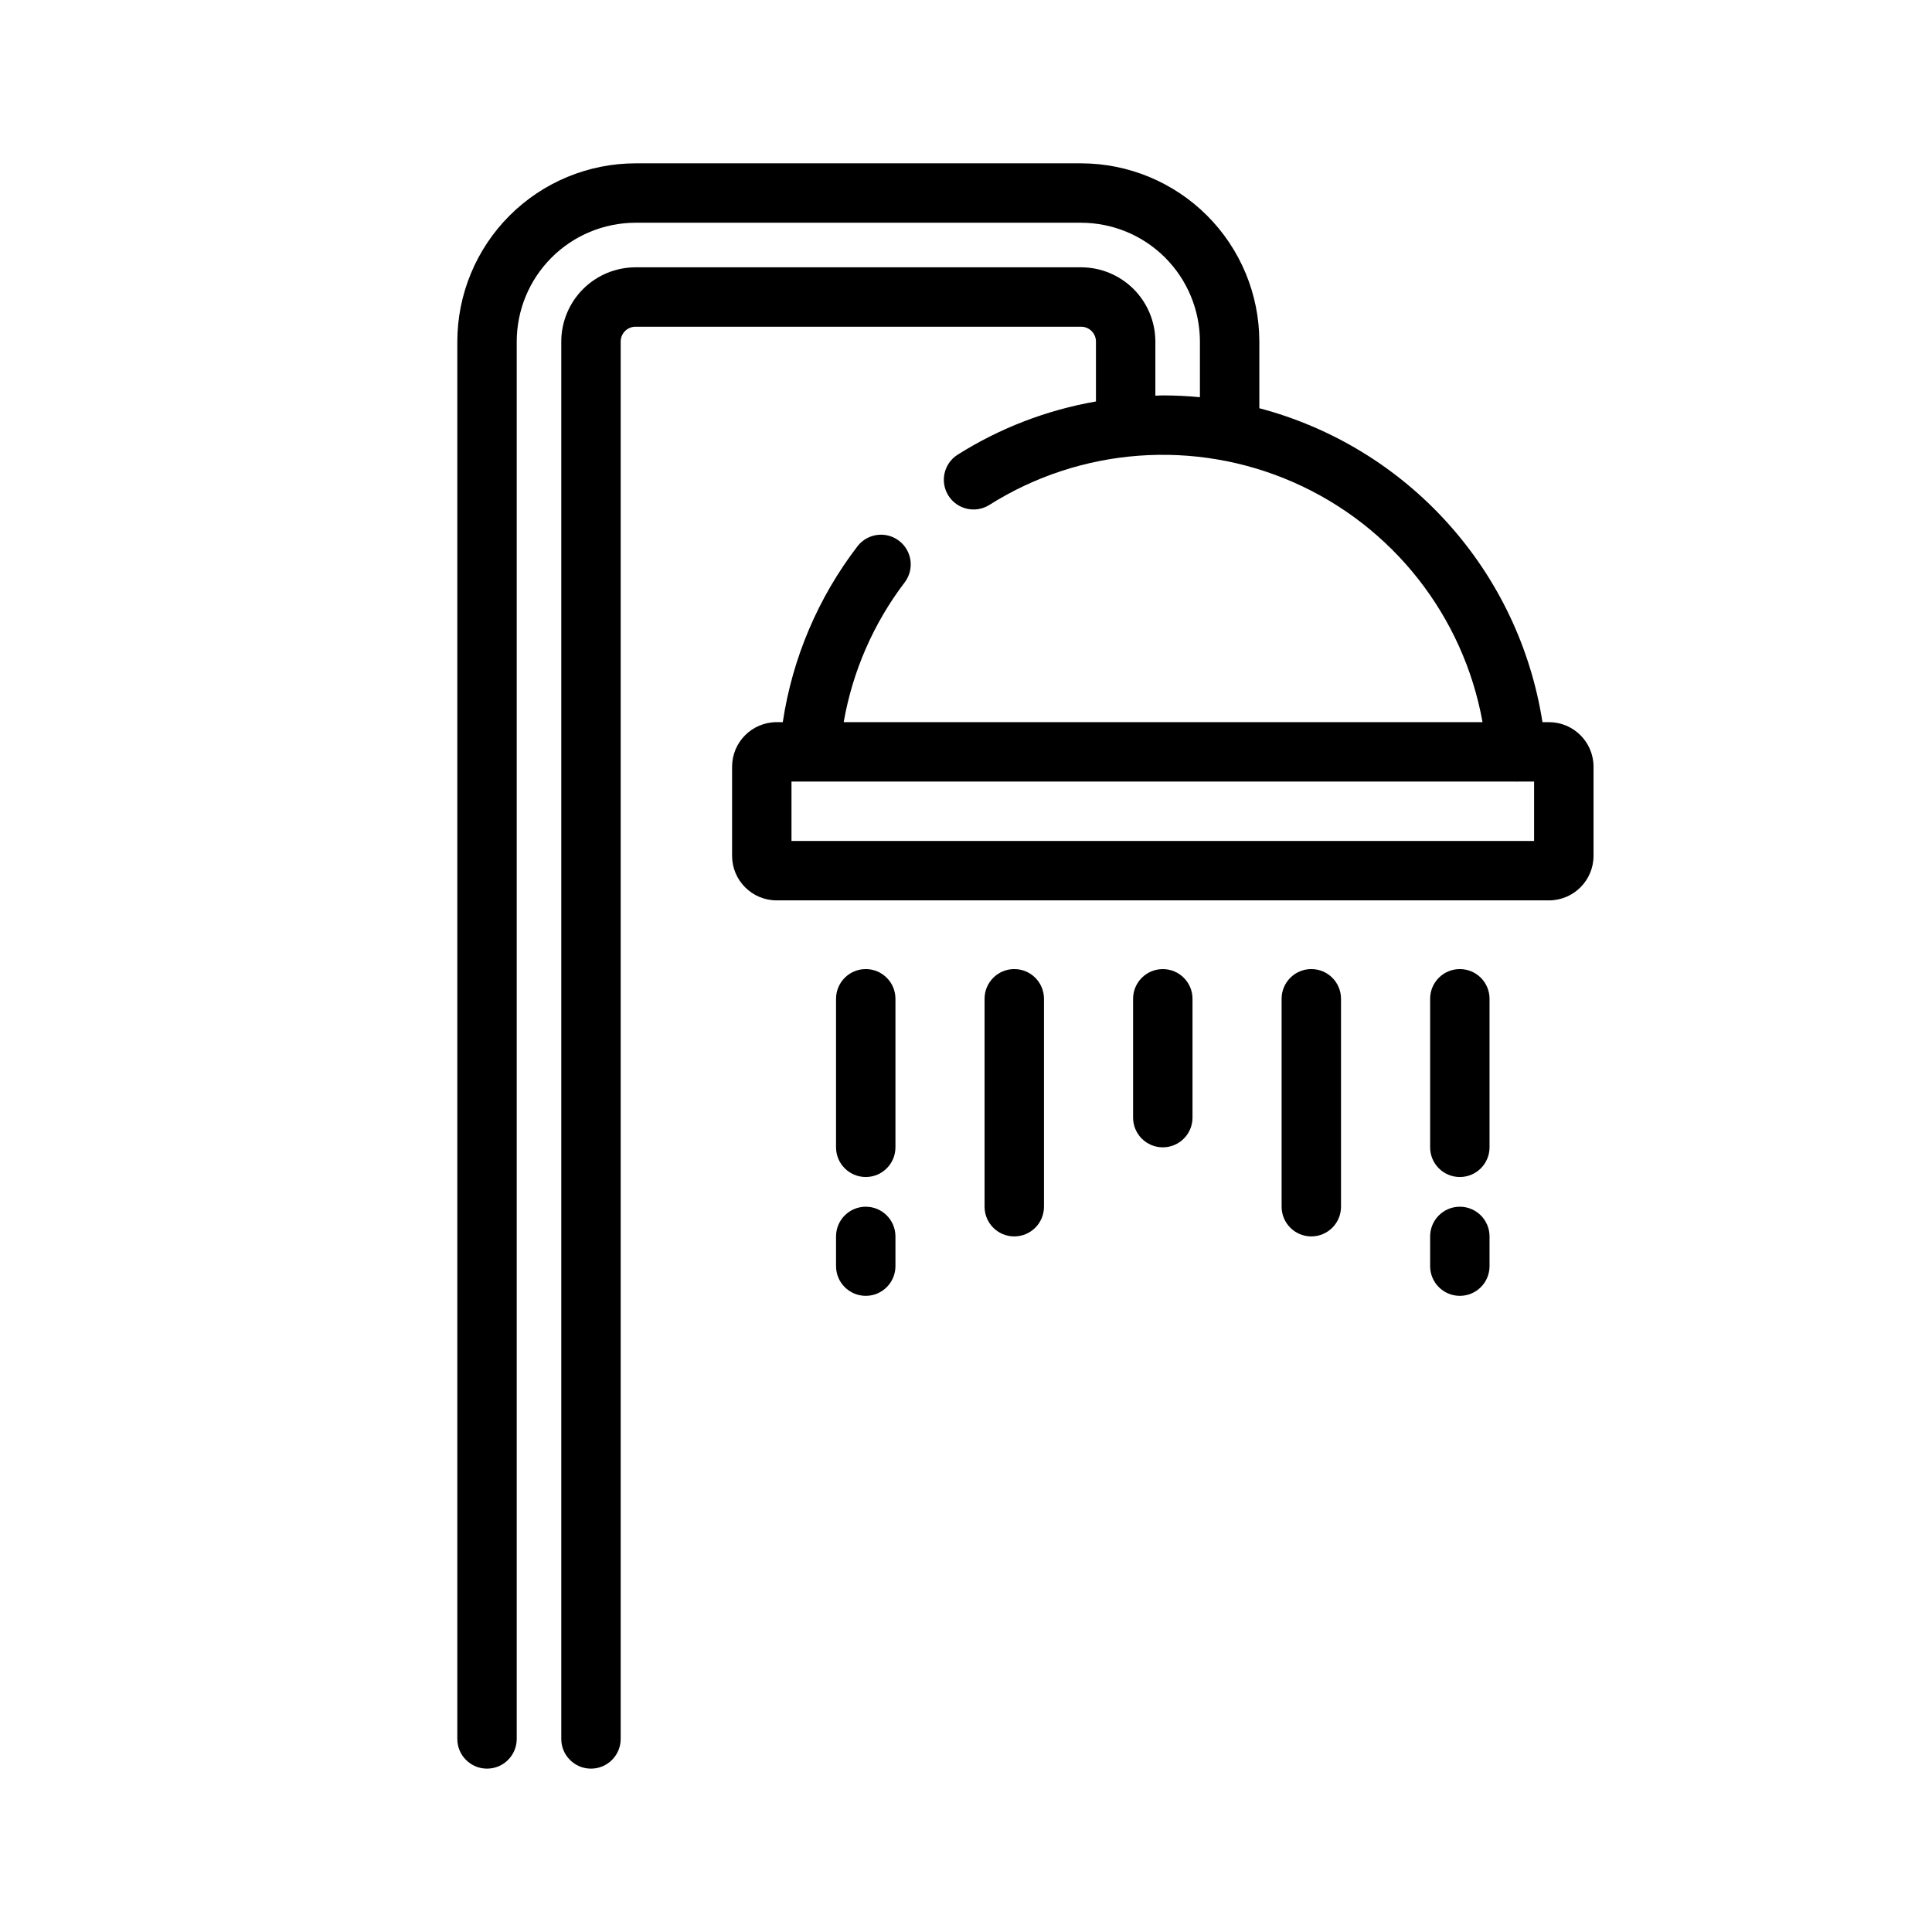 <?xml version="1.0" encoding="UTF-8"?>
<!-- Uploaded to: SVG Repo, www.svgrepo.com, Generator: SVG Repo Mixer Tools -->
<svg fill="#000000" width="800px" height="800px" version="1.1" viewBox="144 144 512 512" xmlns="http://www.w3.org/2000/svg">
 <g>
  <path d="m404.92 463.79v-55.105c0-4.348 3.523-7.871 7.871-7.871 4.348 0 7.875 3.523 7.875 7.871v55.105c0 4.348-3.527 7.871-7.875 7.871-4.348 0-7.871-3.523-7.871-7.871z"/>
  <path d="m483.64 463.79v-55.105c0-4.348 3.523-7.871 7.871-7.871 4.348 0 7.871 3.523 7.871 7.871v55.105c0 4.348-3.523 7.871-7.871 7.871-4.348 0-7.871-3.523-7.871-7.871z"/>
  <path d="m444.28 440.18v-31.488c0-4.348 3.527-7.871 7.875-7.871s7.871 3.523 7.871 7.871v31.488c0 4.348-3.523 7.875-7.871 7.875s-7.875-3.527-7.875-7.875z"/>
  <path d="m523 448.05v-39.363c0-4.348 3.523-7.871 7.871-7.871s7.871 3.523 7.871 7.871v39.363c0 4.348-3.523 7.871-7.871 7.871s-7.871-3.523-7.871-7.871z"/>
  <path d="m523 479.54v-7.875c0-4.348 3.523-7.871 7.871-7.871s7.871 3.523 7.871 7.871v7.875c0 4.348-3.523 7.871-7.871 7.871s-7.871-3.523-7.871-7.871z"/>
  <path d="m365.56 448.05v-39.363c0-4.348 3.523-7.871 7.871-7.871 4.348 0 7.871 3.523 7.871 7.871v39.363c0 4.348-3.523 7.871-7.871 7.871-4.348 0-7.871-3.523-7.871-7.871z"/>
  <path d="m365.56 479.54v-7.875c0-4.348 3.523-7.871 7.871-7.871 4.348 0 7.871 3.523 7.871 7.871v7.875c0 4.348-3.523 7.871-7.871 7.871-4.348 0-7.871-3.523-7.871-7.871z"/>
  <path d="m554.49 335.38h-1.723c-3.066-19.66-11.797-38-25.125-52.773-13.324-14.777-30.668-25.348-49.906-30.422v-17.668c-0.012-12.52-4.992-24.527-13.848-33.383s-20.863-13.836-33.383-13.848h-118.08c-12.523 0.012-24.527 4.992-33.383 13.848-8.855 8.855-13.836 20.863-13.848 33.383v370.32c0 4.348 3.523 7.871 7.871 7.871s7.871-3.523 7.871-7.871v-370.32c0.008-8.348 3.328-16.352 9.234-22.254 5.902-5.902 13.906-9.223 22.254-9.234h118.08c8.348 0.012 16.352 3.332 22.254 9.234 5.902 5.902 9.223 13.906 9.234 22.254v14.75c-3.242-0.316-6.523-0.477-9.84-0.48-0.66 0-1.312 0.059-1.969 0.07v-14.34c-0.008-5.215-2.082-10.219-5.769-13.91-3.691-3.688-8.695-5.762-13.91-5.769h-118.08c-5.219 0.008-10.219 2.082-13.91 5.769-3.688 3.691-5.766 8.695-5.769 13.91v370.32c0 4.348 3.523 7.871 7.871 7.871 4.348 0 7.871-3.523 7.871-7.871v-370.32c0.004-2.172 1.766-3.934 3.938-3.934h118.08c2.172 0 3.934 1.762 3.934 3.934v15.875c-13.039 2.269-25.508 7.07-36.699 14.133-3.637 2.344-4.707 7.18-2.391 10.836 2.316 3.652 7.144 4.754 10.816 2.465 24.219-15.289 54.457-17.535 80.668-5.996 26.215 11.543 44.977 35.359 50.055 63.547h-169.3c2.348-13.473 7.898-26.188 16.184-37.07 2.598-3.453 1.926-8.355-1.504-10.984-3.43-2.629-8.336-2-10.996 1.406-10.457 13.617-17.281 29.672-19.828 46.648h-1.629c-6.516 0.008-11.801 5.293-11.805 11.809v23.617c0.004 6.519 5.289 11.801 11.805 11.809h204.68c6.516-0.008 11.801-5.289 11.809-11.809v-23.617c-0.008-6.516-5.293-11.801-11.809-11.805zm-3.938 31.488h-196.8v-15.742l191.96-0.004 0.121 0.023c0.199 0 0.406-0.008 0.613-0.023h4.106z"/>
 </g>
</svg>